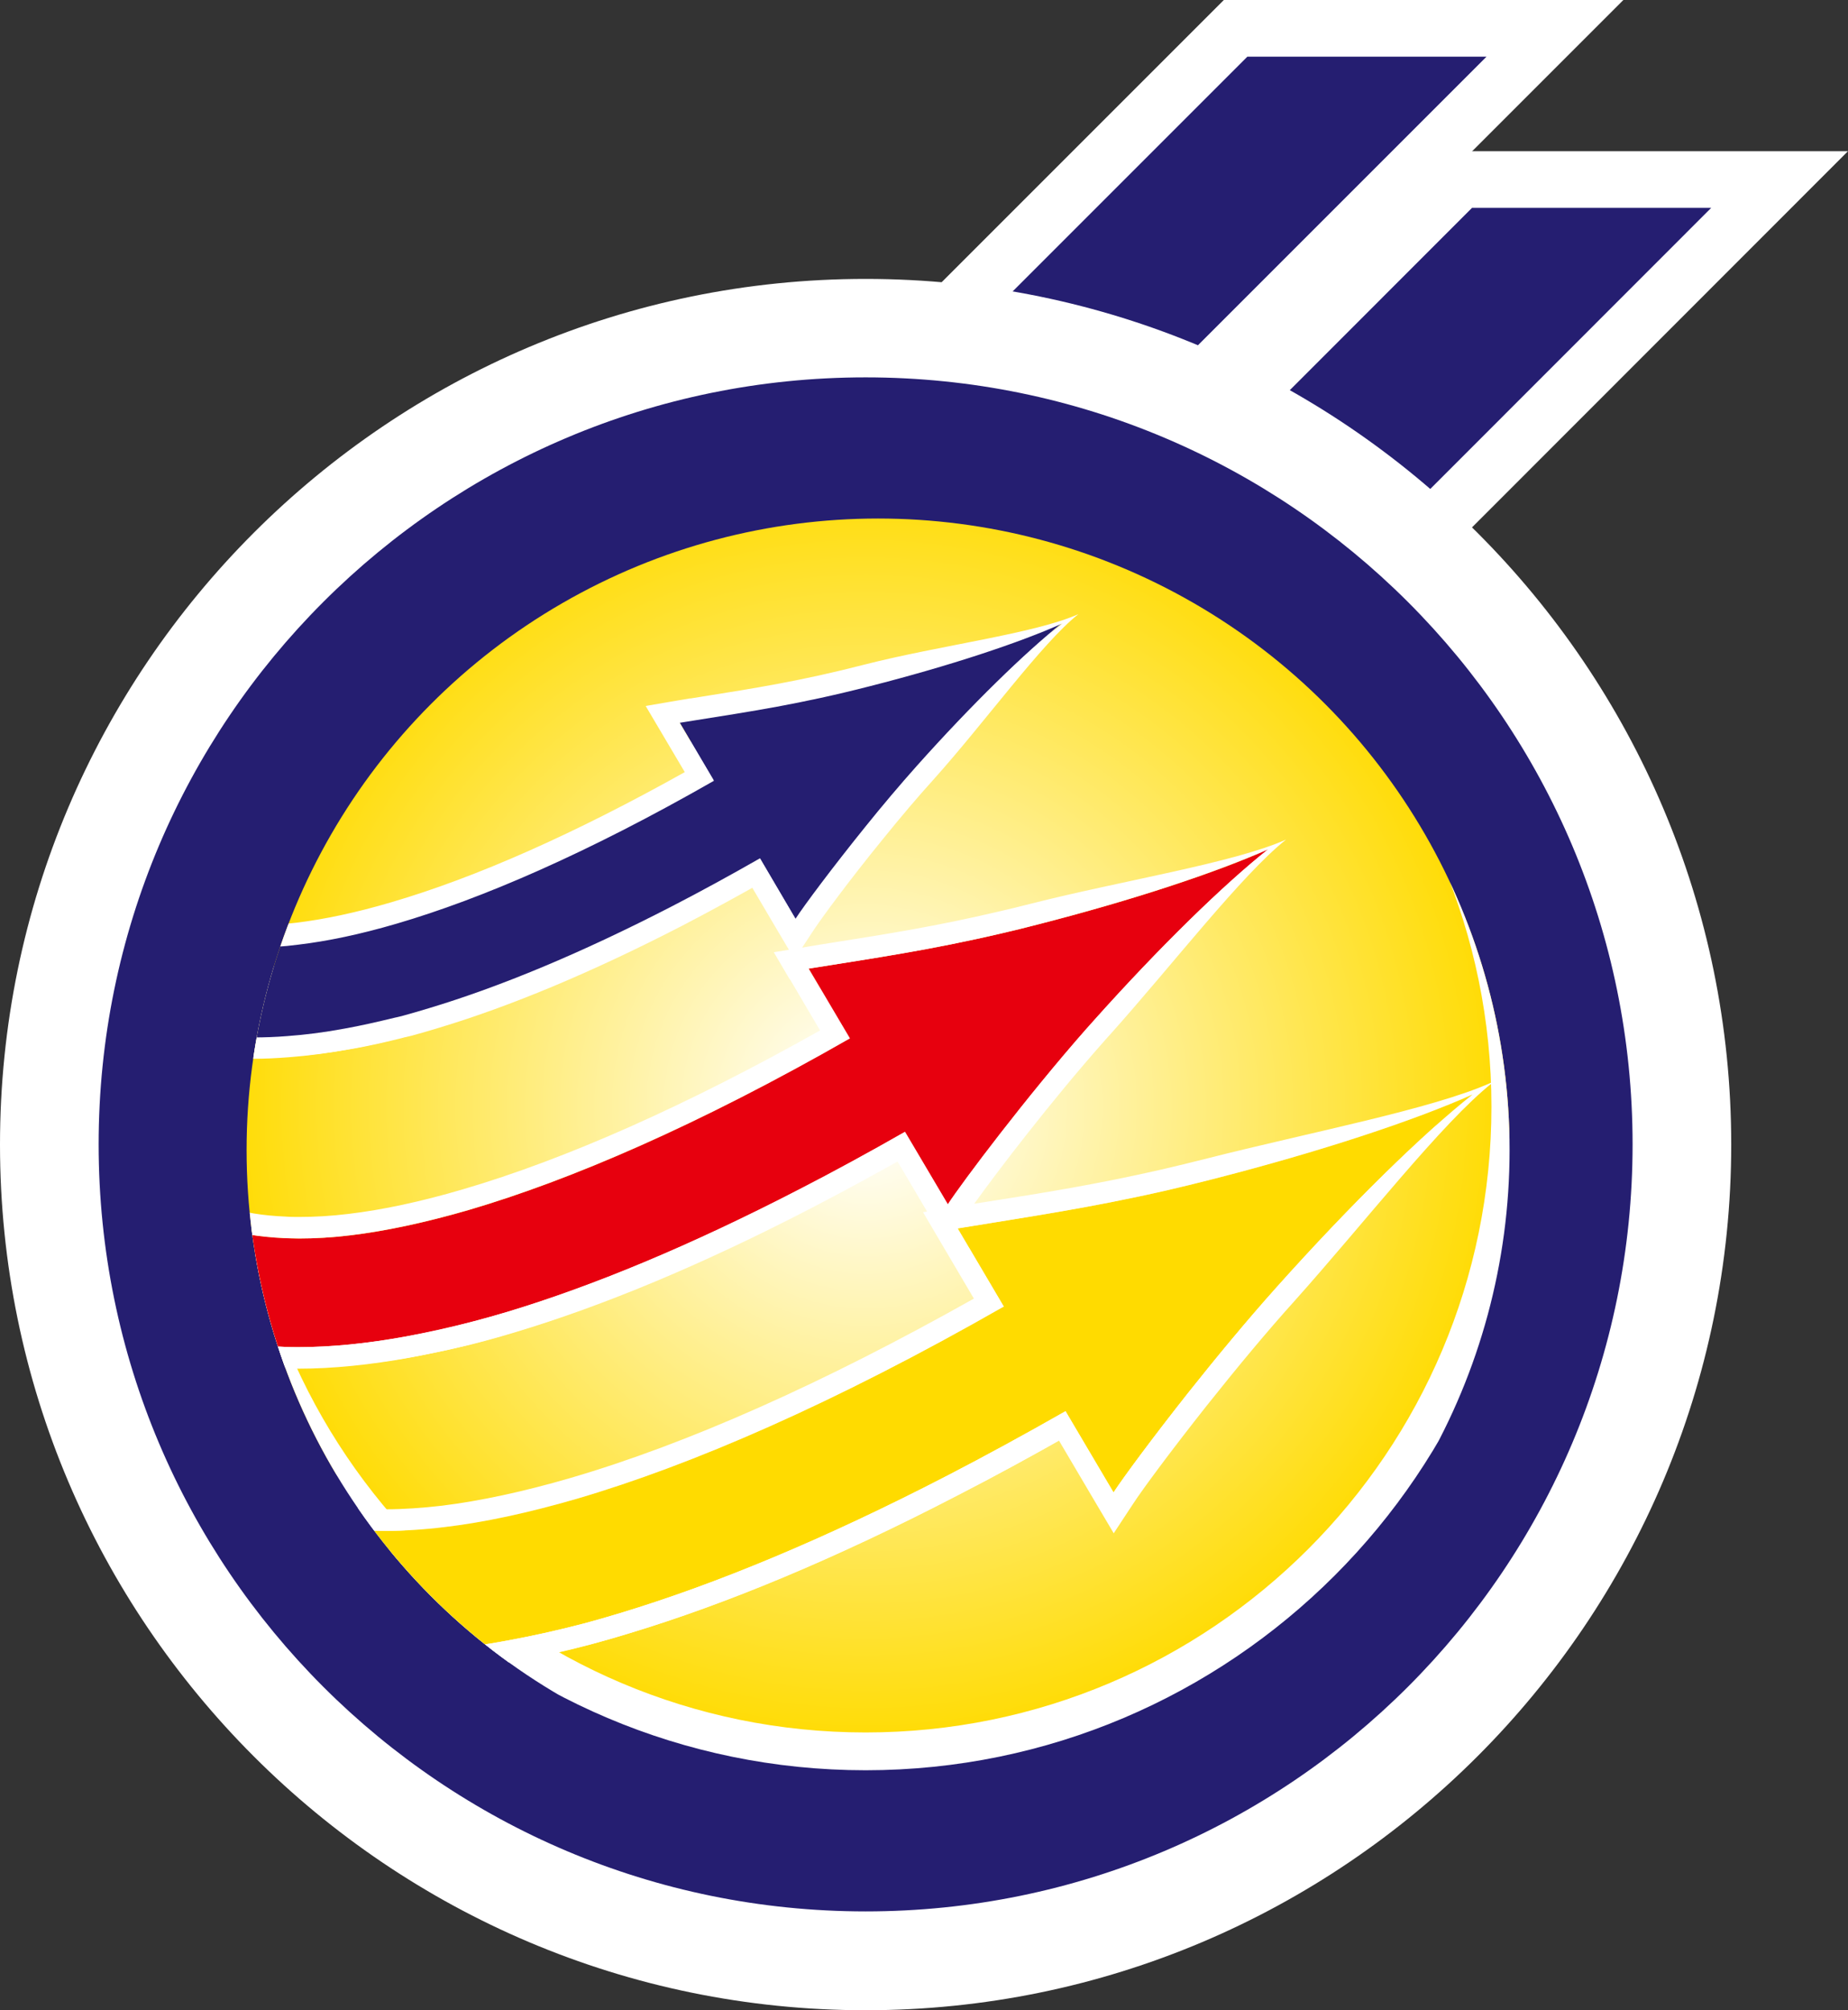 <?xml version="1.0" encoding="UTF-8"?>
<svg id="Ebene_2" data-name="Ebene 2" xmlns="http://www.w3.org/2000/svg" xmlns:xlink="http://www.w3.org/1999/xlink" viewBox="0 0 97.8 106.38">
  <rect x="0" y="0" width="97.8" height="106.38" fill="#333333" stroke="none"/>
  <defs>
    <style>
      .cls-1 {
        fill: url(#Unbenannter_Verlauf);
      }

      .cls-1, .cls-2, .cls-3, .cls-4, .cls-5, .cls-6, .cls-7, .cls-8, .cls-9, .cls-10 {
        stroke-width: 0px;
      }

      .cls-11 {
        stroke: #fff;
        stroke-miterlimit: 10;
        stroke-width: 3px;
      }

      .cls-11, .cls-5 {
        fill: #251e71;
      }

      .cls-12 {
        clip-path: url(#clippath);
      }

      .cls-2 {
        fill: none;
      }

      .cls-3 {
        fill: url(#Unbenannter_Verlauf_3-2);
      }

      .cls-4 {
        fill: #e7000e;
      }

      .cls-6 {
        fill: #ffed00;
      }

      .cls-7 {
        fill: url(#Unbenannter_Verlauf_5);
      }

      .cls-8 {
        fill: url(#Unbenannter_Verlauf_3);
      }

      .cls-9 {
        fill: #ffdb00;
      }

      .cls-10 {
        fill: #fff;
      }
    </style>
    <clipPath id="clippath">
      <circle class="cls-2" cx="46.47" cy="60.86" r="33.42"/>
    </clipPath>
    <radialGradient id="Unbenannter_Verlauf" data-name="Unbenannter Verlauf" cx="45.81" cy="778.56" fx="45.81" fy="778.56" r="34.12" gradientTransform="translate(0 -720)" gradientUnits="userSpaceOnUse">
      <stop offset=".03" stop-color="#fff"/>
      <stop offset="1" stop-color="#ffdb00"/>
    </radialGradient>
    <radialGradient id="Unbenannter_Verlauf_3" data-name="Unbenannter Verlauf 3" cx="34.7" cy="775.96" fx="34.7" fy="775.96" r="25.77" gradientTransform="translate(0 -720)" gradientUnits="userSpaceOnUse">
      <stop offset="0" stop-color="#ee6344"/>
      <stop offset="1" stop-color="#bd101e"/>
    </radialGradient>
    <radialGradient id="Unbenannter_Verlauf_3-2" data-name="Unbenannter Verlauf 3" r="25.77" xlink:href="#Unbenannter_Verlauf_3"/>
    <radialGradient id="Unbenannter_Verlauf_5" data-name="Unbenannter Verlauf 5" cx="29.21" cy="760.85" fx="29.21" fy="760.85" r="21.95" gradientTransform="translate(0 -720)" gradientUnits="userSpaceOnUse">
      <stop offset="0" stop-color="#8378ac"/>
      <stop offset=".82" stop-color="#251e71"/>
    </radialGradient>
  </defs>
  <g id="Ebene_2-2" data-name="Ebene 2">
    <g id="Ebene_2-2" data-name="Ebene 2-2">
      <g id="Ebene_1-2" data-name="Ebene 1-2">
        <polygon class="cls-11" points="46.95 19.94 63.85 19.94 82.29 1.5 65.39 1.5 46.95 19.94"/>
        <polygon class="cls-11" points="58.85 27.94 75.75 27.94 94.18 9.5 77.28 9.5 58.85 27.94"/>
        <g>
          <path class="cls-5" d="M45.81,103.76c-23.82,0-43.2-19.38-43.2-43.2S21.99,17.36,45.81,17.36s43.2,19.38,43.2,43.2-19.38,43.2-43.2,43.2Z"/>
          <path class="cls-10" d="M45.81,19.97c22.42,0,40.59,18.17,40.59,40.59s-18.17,40.59-40.59,40.59S5.22,82.98,5.22,60.56,23.39,19.97,45.81,19.97M45.81,14.76C20.55,14.76,0,35.31,0,60.57s20.55,45.81,45.81,45.81,45.81-20.55,45.81-45.81S71.07,14.76,45.81,14.76h0Z"/>
        </g>
        <g class="cls-12">
          <g>
            <g>
              <path class="cls-1" d="M45.81,92.68c-18.82,0-34.12-15.31-34.12-34.12S27,24.44,45.81,24.44s34.12,15.31,34.12,34.12-15.31,34.12-34.12,34.12Z"/>
              <path class="cls-10" d="M45.81,25.44c18.29,0,33.12,14.83,33.12,33.12s-14.83,33.12-33.12,33.12S12.69,76.85,12.69,58.56,27.52,25.44,45.81,25.44M45.81,23.44c-19.37,0-35.12,15.76-35.12,35.12s15.76,35.12,35.12,35.12,35.12-15.76,35.12-35.12-15.76-35.12-35.12-35.12h0Z"/>
            </g>
            <g>
              <g>
                <g>
                  <path class="cls-10" d="M12.5,72.16c.04.16.07.31.11.47s.08.32.13.47c.08-.32.17-.65.27-.99-.18-.03-.36-.07-.55-.1,0,.05.02.1.03.15h.01Z"/>
                  <path class="cls-10" d="M64.71,63.46c-.86.22-1.67.41-2.46.6.76,2.49,1.21,5.21,1.28,8.24,0,.82-.02,1.64-.1,2.44,1.43-1.8,3.07-3.79,4.65-5.56,3.96-4.42,6.85-9,9.48-11.09-3.06,1.37-7.15,3.91-12.85,5.37ZM62.25,64.06c-4.08.93-7.29,1.39-11.05,2l2.44,4.14c-9.03,5.16-16.56,8.4-22.58,10.16-2.62.77-4.96,1.26-7,1.5-3.41.41-5.98.14-7.72-.46-.25-.09-.48-.18-.69-.28-1.3-.58-2.04-1.32-2.54-2.2-.72-1.26-.98-3.22-.37-5.82-.04-.16-.09-.32-.13-.47-.04-.16-.08-.31-.11-.47,0-.05-.02-.1-.03-.15-.73-.14-1.43-.31-2.09-.54-1.22-.42-2.32-1.01-3.29-1.74-.03.08-.07.17-.09.26-1.33,4.25-1.41,8.54.57,12.12,1.39,2.51,3.79,4.41,6.72,5.41,1.79.61,3.79.94,5.99.99,2.15.05,4.51-.16,7.08-.63,1.3-.24,2.63-.53,4.04-.9.63-.17,1.29-.36,1.95-.56,5.04-1.52,10.81-3.9,17.34-7.29,2-1.03,4.07-2.16,6.22-3.38l2.54,4.3c.53-.81,2.07-2.9,3.98-5.31.08-.81.11-1.62.1-2.44-.06-3.02-.52-5.74-1.28-8.24h0Z"/>
                  <path class="cls-10" d="M8.19,48.82c-.14-.25-.25-.54-.34-.85.88-1.27,1.86-2.54,2.96-3.8.42-.49.86-.95,1.29-1.43-.24,2.71-.49,5.43-.7,8.15-.29-.06-.56-.14-.8-.22-1.3-.46-1.97-1.08-2.4-1.85h0ZM12.47,72c.18.03.36.07.55.1,2.61.42,5.6.3,9.03-.33,1.16-.22,2.35-.47,3.61-.81.57-.15,1.15-.32,1.74-.5,4.5-1.36,9.65-3.48,15.48-6.5,1.78-.92,3.63-1.93,5.55-3.02l2.27,3.84c.8-1.22,4.16-5.69,7.36-9.32.11-.13.23-.26.34-.39,3.53-3.95,6.39-8.29,8.74-10.15-2.73,1.22-6.65,3.75-11.75,5.05-.62.16-1.22.3-1.79.44-3.84.9-6.78,1.32-10.27,1.88l2.18,3.69c-8.05,4.61-14.78,7.5-20.16,9.08-2.34.68-4.42,1.12-6.25,1.34-1.31.16-2.47.2-3.5.16-1.37-.06-2.5-.26-3.38-.57-.3-.11-.57-.23-.82-.35-.84-.41-1.4-.9-1.8-1.47-.09-.13-.18-.26-.26-.4-.73-1.28-.94-3.38-.05-6.22.21-.65.47-1.34.79-2.05-.34-.09-.68-.18-1-.29-1.57-.54-2.93-1.42-3.95-2.57-.5,1.06-.92,2.12-1.25,3.16-1.19,3.79-1.25,7.62.51,10.82.67,1.2,1.6,2.24,2.72,3.09.96.73,2.07,1.32,3.29,1.74.66.23,1.37.4,2.09.54h-.02,0Z"/>
                  <path class="cls-10" d="M56.24,32.95c-1.96,1.55-4.24,5.34-7.19,8.63-.91,1.01-1.83,2.11-2.7,3.18-1.76,2.18-3.26,4.2-3.72,4.9l-1.89-3.2c-1.6.91-3.14,1.75-4.62,2.52-4.86,2.51-9.14,4.28-12.89,5.41-.49.15-.97.29-1.45.42-.13.03-.26.06-.39.09l-1.36-3.58c-1.47,1.46-2.92,2.98-4.32,4.55-1.68.13-3.21.08-4.61-.15.02-.37.03-.74.04-1.12,0-.12,0-.24.02-.36.02-.33.04-.66.06-1,.41-.71.88-1.44,1.4-2.17,1.03.1,2.26.1,3.69-.08,1.52-.18,3.25-.54,5.2-1.12,4.48-1.31,10.08-3.72,16.79-7.56l-1.81-3.07c.25-.04.5-.08.75-.12,3.01-.48,5.63-.88,9.29-1.81,4.24-1.08,7.42-3.36,9.69-4.38,0,0,.02.02.02.02ZM15.72,55.88c.97-.07,1.99-.21,3.06-.4.84-.15,1.71-.35,2.62-.58l-1.36-3.58c-1.47,1.46-2.92,2.98-4.32,4.55h0ZM11.17,54.26c.02-.33.04-.66.06-1,.41-.71.88-1.44,1.4-2.17-.45-.04-.86-.11-1.24-.2-.29-.06-.56-.14-.8-.22-1.3-.46-1.97-1.08-2.4-1.85-.14-.25-.25-.54-.34-.85-.29-1.06-.26-2.51.3-4.32.7-2.24,2.22-4.92,4.54-7.63.11-1.05.22-2.15.33-3.31,0-.07.02-.14.02-.21.02-.23.05-.46.07-.7,0-.13.03-.27.04-.41.02-.18.04-.36.05-.54.02-.15.03-.3.04-.45,0-.16.03-.33.04-.5,0-.17.03-.35.05-.52,0-.15.02-.29.04-.44,0-.16.02-.32.04-.48l-.06-.16c-1.33,1.32-2.65,2.71-3.92,4.17-2.82,3.22-4.79,6.51-5.79,9.7-.99,3.16-1.04,6.35.42,9.01.29.53.64,1.01,1.04,1.46,1.03,1.15,2.38,2.04,3.95,2.57.32.11.66.21,1,.29s.69.16,1.04.22c.02-.37.03-.74.04-1.12,0-.12,0-.24.02-.36,0,0,.02.02.02.02Z"/>
                </g>
                <g>
                  <g>
                    <path class="cls-6" d="M11.66,72.19l-.06-.22-.07-.26-.03-.14-.08-.33-.02-.1-.21-.86.86.12.12.02c.14.03.27.05.41.08l.64.11-.18.62c-.1.33-.2.65-.27.96,0,0-1.11,0-1.11,0Z"/>
                    <path class="cls-10" d="M11.94,70.95c.18.03.36.07.55.1-.1.34-.2.67-.27.99-.04-.16-.09-.32-.12-.48-.04-.16-.07-.31-.11-.46,0-.05-.02-.11-.03-.16M10.45,69.52l.39,1.71v.03l.03.1.06.25.05.22c.03.1.05.2.08.29l.05.2,2.2-.02c.07-.28.15-.57.26-.93l.36-1.23-1.26-.21c-.11-.02-.22-.04-.33-.06l-.2-.04-1.7-.31s.01,0,0,0Z"/>
                  </g>
                  <g>
                    <path class="cls-4" d="M3.84,65.58c.47.85,1.08,1.62,1.79,2.29l.36-1.05,1.25.95c.88.67,1.88,1.2,2.97,1.57.58.2,1.21.36,1.95.5l.7.13.18.69s.02.1.04.17l.06.26v.03c.84.1,1.71.17,2.63.17,1.76,0,3.68-.19,5.75-.57,1.16-.21,2.35-.47,3.61-.81.57-.15,1.15-.32,1.74-.49,4.5-1.36,9.64-3.48,15.48-6.5,1.78-.92,3.63-1.93,5.55-3.02l2.27,3.84c.8-1.22,4.16-5.69,7.36-9.32.11-.13.23-.26.34-.38,3.53-3.95,6.91-7.24,9.26-9.1-2.73,1.22-7.18,2.7-12.27,4-.62.16-1.22.31-1.79.44-3.84.9-6.78,1.32-10.27,1.88l2.18,3.69c-8.05,4.61-14.78,7.5-20.16,9.08-2.34.68-4.43,1.12-6.25,1.34-.99.12-1.89.17-2.72.17-.27,0-.53,0-.79-.02-1.37-.06-2.5-.26-3.38-.57-.3-.11-.57-.23-.82-.35-.84-.41-1.4-.9-1.8-1.47-.09-.13-.18-.26-.26-.4-.73-1.28-.93-3.38-.04-6.22.1-.33.22-.66.35-1-.31-.08-.62-.17-.92-.27-1.58-.54-2.96-1.42-4.07-2.54-.29.69-.56,1.37-.77,2.05-1.19,3.79-1.26,7.62.51,10.82h-.02,0Z"/>
                    <path class="cls-2" d="M41.13,49.19l-1.32-2.24c-1.26.71-2.5,1.37-3.69,1.99-4.75,2.46-9.16,4.31-13.08,5.49-.5.16-1,.29-1.5.43-.08.02-.15.04-.23.05l-.16.04c-.98.25-1.86.44-2.69.59-1.06.2-2.14.34-3.18.42-.64.05-1.26.08-1.85.08-1.07,0-2.09-.08-3.04-.24-.06,0-.11-.02-.16-.04-.15.38-.29.75-.39,1.09-.7,2.22-.72,4.16-.05,5.32.05.09.12.19.2.3.32.45.76.8,1.38,1.11.23.11.47.21.7.3.81.28,1.86.46,3.05.51.24,0,.48.02.74.02.82,0,1.69-.05,2.59-.16,1.8-.22,3.85-.65,6.06-1.3,5.49-1.61,11.85-4.44,18.91-8.41l-1.59-2.7-.84-1.43.8-.13-.64-1.08h-.02,0Z"/>
                    <path class="cls-2" d="M15.59,79.03c.18.08.38.16.6.24,1.12.39,2.59.6,4.24.6.93,0,1.92-.07,2.97-.19,2.02-.24,4.31-.73,6.81-1.47,6.19-1.81,13.36-5.01,21.34-9.49l-1.85-3.14-.84-1.43.21-.04-1.58-2.68c-1.54.87-3.09,1.71-4.62,2.5-5.68,2.94-10.95,5.15-15.68,6.58-.54.16-1.16.34-1.77.5-1.17.31-2.38.58-3.69.83-2.13.39-4.14.59-5.95.59-.84,0-1.66-.06-2.45-.14v.02c-.49,2.08-.41,3.86.25,4.99.44.76,1.06,1.3,2.02,1.73,0,0-.01,0,0,0Z"/>
                    <path class="cls-9" d="M30.88,85.92c.64-.17,1.29-.36,1.95-.56,5.04-1.52,10.8-3.9,17.34-7.29,2-1.03,4.07-2.16,6.22-3.39l2.54,4.3c.53-.81,2.07-2.9,3.98-5.31,1.43-1.8,3.07-3.79,4.65-5.55,3.96-4.42,7.74-8.11,10.37-10.2-3.06,1.37-8.04,3.02-13.75,4.48-.86.22-1.68.42-2.46.6-4.08.93-7.28,1.39-11.04,2h0l2.44,4.14c-9.03,5.16-16.56,8.4-22.58,10.17-2.62.77-4.96,1.26-7,1.5-1.13.13-2.16.2-3.1.2-1.91,0-3.45-.26-4.62-.66-.25-.09-.47-.18-.7-.28-1.3-.58-2.04-1.32-2.54-2.2-.71-1.24-.97-3.17-.39-5.71-.09-.01-.18-.03-.28-.05l-.19-.04c-.84-.16-1.57-.35-2.25-.58-1.19-.4-2.28-.97-3.27-1.67-1.08,3.96-1.01,7.91.83,11.24,1.39,2.52,3.79,4.41,6.73,5.41,1.79.61,3.79.94,5.99.99h.65c1.98,0,4.12-.21,6.43-.64,1.3-.24,2.63-.53,4.04-.9h.01Z"/>
                    <path class="cls-8" d="M10.28,43.12c-.72.82-1.39,1.65-2.01,2.48,0,.42.07.75.14,1.01.07.24.15.44.24.6.25.43.65.93,1.79,1.34.14.05.32.1.52.15.19-2.33.4-4.67.6-7-.43.48-.87.94-1.29,1.43h.01Z"/>
                    <path class="cls-10" d="M13.08,70.83c0-.07-.02-.12-.04-.17l-.18-.69-.7-.13c-.73-.14-1.37-.3-1.95-.5-1.08-.37-2.08-.9-2.97-1.57l-1.25-.95-.36,1.05c.29.28.6.55.93.8.97.73,2.07,1.32,3.29,1.74.66.22,1.37.4,2.1.54.18.03.36.07.55.1.21.03.44.05.66.08v-.03l-.07-.26h0Z"/>
                    <path class="cls-3" d="M13.08,70.83c0-.07-.02-.12-.04-.17l-.18-.69-.7-.13c-.73-.14-1.37-.3-1.95-.5-1.08-.37-2.08-.9-2.97-1.57l-1.25-.95-.36,1.05c.29.28.6.55.93.8.97.73,2.07,1.32,3.29,1.74.66.22,1.37.4,2.1.54.18.03.36.07.55.1.21.03.44.05.66.08v-.03l-.07-.26h0Z"/>
                    <path class="cls-5" d="M3.11,41.13c-.99,3.16-1.04,6.35.43,9.01.08.15.18.29.27.43l.48-1.01,1.14,1.28c.9,1.01,2.1,1.78,3.47,2.25.29.1.6.19.91.27l1.31.33-.45,1c.86.14,1.78.21,2.75.21.57,0,1.16-.02,1.77-.07.97-.07,1.99-.2,3.06-.4.84-.15,1.71-.35,2.62-.57.13-.03.25-.06.39-.09.47-.13.96-.27,1.45-.42,3.75-1.13,8.03-2.9,12.89-5.41,1.49-.77,3.03-1.61,4.62-2.52l1.88,3.2c.46-.71,1.96-2.72,3.72-4.9.86-1.07,1.79-2.17,2.69-3.18,2.94-3.29,5.76-6.03,7.71-7.58-2.27,1.02-5.98,2.25-10.22,3.33-3.66.94-6.28,1.33-9.29,1.81-.25.04-.5.08-.75.12l1.81,3.07c-6.71,3.83-12.31,6.25-16.79,7.56-1.95.57-3.68.93-5.2,1.11-.83.1-1.58.15-2.28.15-.51,0-.98-.02-1.42-.07-.04,0-.07,0-.11-.02l-.09,1.2-1.28-.28c-.36-.08-.67-.16-.94-.26-1.43-.51-2.39-1.26-3.01-2.35-.18-.32-.33-.69-.45-1.11l-.15-.51.3-.44c.24-.35.5-.69.76-1.03.02-.77.17-1.65.48-2.65.7-2.24,2.22-4.92,4.54-7.63.1-1.04.22-2.15.34-3.31,0-.07,0-.14.02-.21.02-.23.05-.46.07-.7,0-.13.03-.27.04-.41.02-.18.04-.36.05-.54.02-.15.03-.3.04-.45,0-.16.03-.33.04-.5.02-.17.03-.35.05-.52,0-.15.02-.29.03-.44,0-.16.03-.32.04-.48l-.06-.16c-1.33,1.32-2.65,2.71-3.92,4.17-2.82,3.22-4.78,6.51-5.79,9.69,0,0,.03.03.03.03Z"/>
                    <path class="cls-10" d="M9.81,53.36c-.31-.08-.62-.17-.91-.27-1.37-.47-2.57-1.25-3.47-2.25l-1.14-1.28-.48,1.01c.23.36.49.7.77,1.02,1.03,1.15,2.38,2.04,3.96,2.57.32.11.66.21,1,.29s.69.16,1.05.22h.1l.45-1-1.31-.33h-.02v.02Z"/>
                    <path class="cls-7" d="M9.81,53.36c-.31-.08-.62-.17-.91-.27-1.37-.47-2.57-1.25-3.47-2.25l-1.14-1.28-.48,1.01c.23.36.49.7.77,1.02,1.03,1.15,2.38,2.04,3.96,2.57.32.11.66.21,1,.29s.69.16,1.05.22h.1l.45-1-1.31-.33h-.02v.02Z"/>
                    <path class="cls-10" d="M6.08,46.7l.15.51c.12.42.27.79.45,1.11.62,1.09,1.58,1.84,3.01,2.35.27.1.58.18.94.26l1.28.28.09-1.2c-.4-.04-.78-.1-1.12-.19-.29-.06-.56-.14-.8-.22-1.3-.46-1.97-1.08-2.41-1.85-.14-.25-.25-.53-.34-.85-.13-.48-.19-1.04-.17-1.68-.25.34-.52.68-.76,1.03l-.3.44h-.02,0Z"/>
                    <path class="cls-7" d="M6.08,46.7l.15.51c.12.42.27.79.45,1.11.62,1.09,1.58,1.84,3.01,2.35.27.1.58.18.94.26l1.28.28.09-1.2c-.4-.04-.78-.1-1.12-.19-.29-.06-.56-.14-.8-.22-1.3-.46-1.97-1.08-2.41-1.85-.14-.25-.25-.53-.34-.85-.13-.48-.19-1.04-.17-1.68-.25.34-.52.68-.76,1.03l-.3.44h-.02,0Z"/>
                  </g>
                </g>
              </g>
              <path class="cls-10" d="M78.9,57.3c-3.1,1.39-9.61,2.63-15,4-.82.21-1.62.4-2.43.59-3.41.78-6.26,1.24-9.27,1.71-.21.03-.43.07-.64.1,1.25-1.75,4.11-5.48,6.82-8.54l.3-.34.04-.04c3.34-3.73,6.98-8.47,9.34-10.35h0c-2.77,1.24-8.69,2.17-13.49,3.39-.62.16-1.2.3-1.77.43-3.23.76-5.87,1.18-8.66,1.62-.5.08-1.01.16-1.53.25l-.16.03.61-.93c.41-.62,1.85-2.59,3.66-4.81.97-1.2,1.87-2.26,2.66-3.13,2.79-3.11,5.73-7.22,7.69-8.78h0c-2.3,1.03-7.33,1.65-11.32,2.67-3.38.87-5.81,1.25-8.63,1.7l-.56.09h-.05c-.23.04-.47.08-.71.12l-1.63.28.84,1.42,1.23,2.08c-5.81,3.25-11.03,5.57-15.54,6.89-1.83.54-3.52.9-5.02,1.08-.75.09-1.47.14-2.14.14-.45,0-.89-.02-1.3-.06-.05,0-1.85-.41-1.89-.41.29-3.59-.14-1.4.05-3.57v-5.17l.34,1.18c-.15.17-.3.33-.45.49-.29.31-.57.63-.85.95-.29.34-.57.69-.85,1.03.04-.16.08-.31.13-.48.69-2.21,2.22-4.78,4.32-7.23l.23-.27.04-.36c.06-.6.12-1.23.19-1.87l.15-1.43v-.07l.02-.15c.02-.23.05-.46.07-.68,0-.14.02-.27.04-.4l.02-.17c0-.13.03-.26.04-.38,0-.12.02-.26.04-.39v-.05l.02-.15.03-.36v-.15l.04-.37.04-.44c0-.15.02-.32.04-.48l.02-.25-.08-.23-.06-.16-.61-1.66-1.25,1.25c-1.42,1.41-2.76,2.83-3.98,4.23-2.93,3.35-4.96,6.75-6.01,10.1-1.18,3.74-1,7.16.52,9.9.2.37.45.73.72,1.08-.4.91-.76,1.8-1.02,2.65-1.39,4.43-1.19,8.48.6,11.71.61,1.1,1.42,2.07,2.41,2.93-1.39,4.74-1.13,9.07.79,12.54,1.51,2.73,4.12,4.84,7.35,5.94,1.89.64,4.02,1,6.33,1.05h.68c2.03,0,4.26-.22,6.64-.66,1.44-.26,2.79-.56,4.13-.92.59-.16,1.24-.34,1.98-.57,5.29-1.6,11.18-4.07,17.54-7.37,1.7-.87,3.44-1.81,5.29-2.86l1.97,3.34.93,1.57,1-1.52c.51-.79,2.06-2.88,3.92-5.23,1.63-2.05,3.22-3.96,4.61-5.5,3.75-4.19,7.84-9.47,10.5-11.58h-.07ZM19.75,87.46c-2.2-.05-4.2-.38-5.99-.99-2.94-1-5.34-2.9-6.73-5.41-1.84-3.33-1.91-7.29-.83-11.24.99.7,2.09,1.27,3.27,1.67.68.23,1.41.42,2.25.58l.19.04c.09.02.18.04.28.05-.58,2.55-.32,4.47.39,5.71.5.88,1.24,1.62,2.54,2.2.22.1.45.19.7.28,1.16.41,2.7.66,4.62.66.94,0,1.97-.06,3.1-.2,2.04-.24,4.38-.74,7-1.5,6.02-1.77,13.56-5.01,22.58-10.17l-2.44-4.13h0c3.76-.62,6.96-1.08,11.04-2.01.78-.18,1.6-.38,2.46-.6,5.71-1.46,10.69-3.11,13.75-4.48-2.63,2.09-6.41,5.77-10.37,10.2-1.58,1.77-3.22,3.75-4.65,5.55-1.91,2.42-3.45,4.5-3.98,5.31l-2.54-4.3c-2.15,1.22-4.22,2.35-6.22,3.39-6.54,3.38-12.3,5.76-17.34,7.29-.66.2-1.31.39-1.95.56-1.41.37-2.74.66-4.04.9-2.31.43-4.45.64-6.43.64,0,0-.66,0-.66,0ZM12.88,27.42c0,.16-.03.32-.04.48,0,.15-.02.29-.03.44,0,.17-.03.35-.05.52,0,.17-.03.33-.04.5,0,.15-.03.3-.04.45,0,.18-.03.36-.05.54,0,.13-.03.27-.04.41-.02.23-.05.46-.07.7,0,.07,0,.14-.02.21-.12,1.15-.23,2.26-.34,3.31-2.32,2.71-3.84,5.38-4.54,7.63-.31,1-.46,1.88-.48,2.65-.02.64.04,1.2.17,1.68.09.32.2.61.34.85.44.77,1.11,1.39,2.41,1.85.24.09.52.16.8.22.34.08.72.14,1.12.19.04,0,.07,0,.11.02.44.04.91.07,1.42.07.69,0,1.45-.04,2.28-.15,1.52-.18,3.26-.54,5.2-1.11,4.48-1.31,10.08-3.72,16.79-7.56l-1.81-3.07c.25-.04.5-.08.75-.12,3.01-.48,5.63-.87,9.29-1.81,4.24-1.08,7.95-2.31,10.22-3.33-1.96,1.55-4.77,4.29-7.71,7.58-.9,1.01-1.83,2.11-2.69,3.18-1.76,2.18-3.26,4.2-3.72,4.9l-1.88-3.2c-1.6.91-3.14,1.75-4.62,2.52-4.86,2.51-9.14,4.28-12.89,5.41-.49.15-.98.29-1.45.42-.13.03-.26.06-.39.09-.9.23-1.77.42-2.62.57-1.08.2-2.09.33-3.06.4-.61.05-1.2.07-1.77.07-.97,0-1.89-.07-2.75-.21h-.1c-.36-.06-.71-.13-1.05-.22s-.67-.18-1-.29c-1.57-.54-2.93-1.42-3.96-2.57-.29-.32-.54-.67-.77-1.02-.09-.14-.19-.28-.27-.43-1.47-2.66-1.42-5.85-.43-9.01,1-3.18,2.97-6.48,5.79-9.69,1.26-1.46,2.58-2.85,3.92-4.17l.06.16v-.05h0ZM10.33,48.49c-.2-.05,0,0-.14-.05-1.14-.4-1.29-.81-1.54-1.24-.09-.16-.17-.36-.24-.6-.07-.26-.13-.59-.14-1.01.62-.83,1.29-1.66,2.01-2.48.42-.49-.33-.48.1-.95-.2,2.33.14,3.99-.05,6.33ZM4.1,52.7c1.11,1.12,2.49,2,4.07,2.54.3.1.61.19.92.27-.13.34-.25.68-.35,1-.89,2.83-.69,4.93.04,6.22.08.14.17.27.26.4.4.57.97,1.06,1.8,1.47.25.12.52.24.82.35.88.31,2.01.51,3.38.57.25,0,.52.02.79.02.83,0,1.73-.05,2.72-.17,1.82-.22,3.91-.66,6.25-1.34,5.37-1.58,12.1-4.47,20.16-9.08l-2.18-3.69c3.49-.56,6.43-.98,10.27-1.88.58-.13,1.17-.28,1.79-.44,5.1-1.3,9.54-2.78,12.27-4-2.35,1.87-5.73,5.15-9.26,9.1-.11.13-.23.26-.34.38-3.2,3.63-6.56,8.1-7.36,9.32l-2.27-3.84c-1.92,1.1-3.76,2.1-5.55,3.02-5.84,3.02-10.98,5.14-15.48,6.5-.59.18-1.17.34-1.74.49-1.26.33-2.45.59-3.61.81-2.07.38-3.98.57-5.75.57-.92,0-1.78-.07-2.62-.17-.22-.03-.45-.04-.66-.08-.18-.03-.36-.07-.55-.1-.73-.14-1.43-.32-2.1-.54-1.22-.42-2.32-1.01-3.29-1.74-.33-.25-.63-.52-.93-.8-.71-.68-1.32-1.44-1.79-2.29-1.77-3.2-1.7-7.03-.51-10.82.21-.68.48-1.37.77-2.05,0,0,.03,0,.03,0ZM13.32,72.31v-.02c.8.08,1.61.14,2.45.14,1.82,0,3.82-.2,5.95-.59,1.31-.25,2.52-.51,3.69-.83.61-.16,1.23-.34,1.77-.5,4.72-1.43,10-3.64,15.68-6.58,1.53-.79,3.07-1.63,4.62-2.5l1.58,2.68-.21.04.84,1.43,1.85,3.14c-7.98,4.49-15.15,7.68-21.34,9.49-2.5.73-4.79,1.22-6.81,1.47-1.04.12-2.04.19-2.97.19-1.65,0-3.12-.21-4.24-.6-.22-.08-.42-.16-.6-.24-.96-.43-1.59-.97-2.02-1.73-.65-1.14-.74-2.91-.25-4.99h0ZM41.81,51.83l1.59,2.7c-7.06,3.97-13.42,6.8-18.91,8.41-2.21.65-4.26,1.09-6.06,1.3-.9.11-1.77.16-2.59.16-.25,0-.5,0-.74-.02-1.19-.05-2.25-.22-3.05-.51-.24-.09-.47-.19-.7-.3-.62-.3-1.06-.66-1.38-1.11-.08-.11-.14-.21-.2-.3-.66-1.16-.65-3.1.05-5.32.11-.34.24-.71.39-1.09.06,0,.11.03.16.04.95.16,1.97.24,3.04.24.59,0,1.22-.03,1.85-.08,1.05-.08,2.12-.22,3.18-.42.83-.15,1.71-.34,2.69-.59l.16-.04c.07-.02.15-.03.23-.05.5-.14,1-.28,1.5-.43,3.93-1.18,8.33-3.03,13.08-5.49,1.19-.62,2.43-1.29,3.69-1.99l1.32,2.24.64,1.08-.8.13.84,1.43h.02Z"/>
            </g>
          </g>
        </g>
      </g>
    </g>
  </g>
</svg>